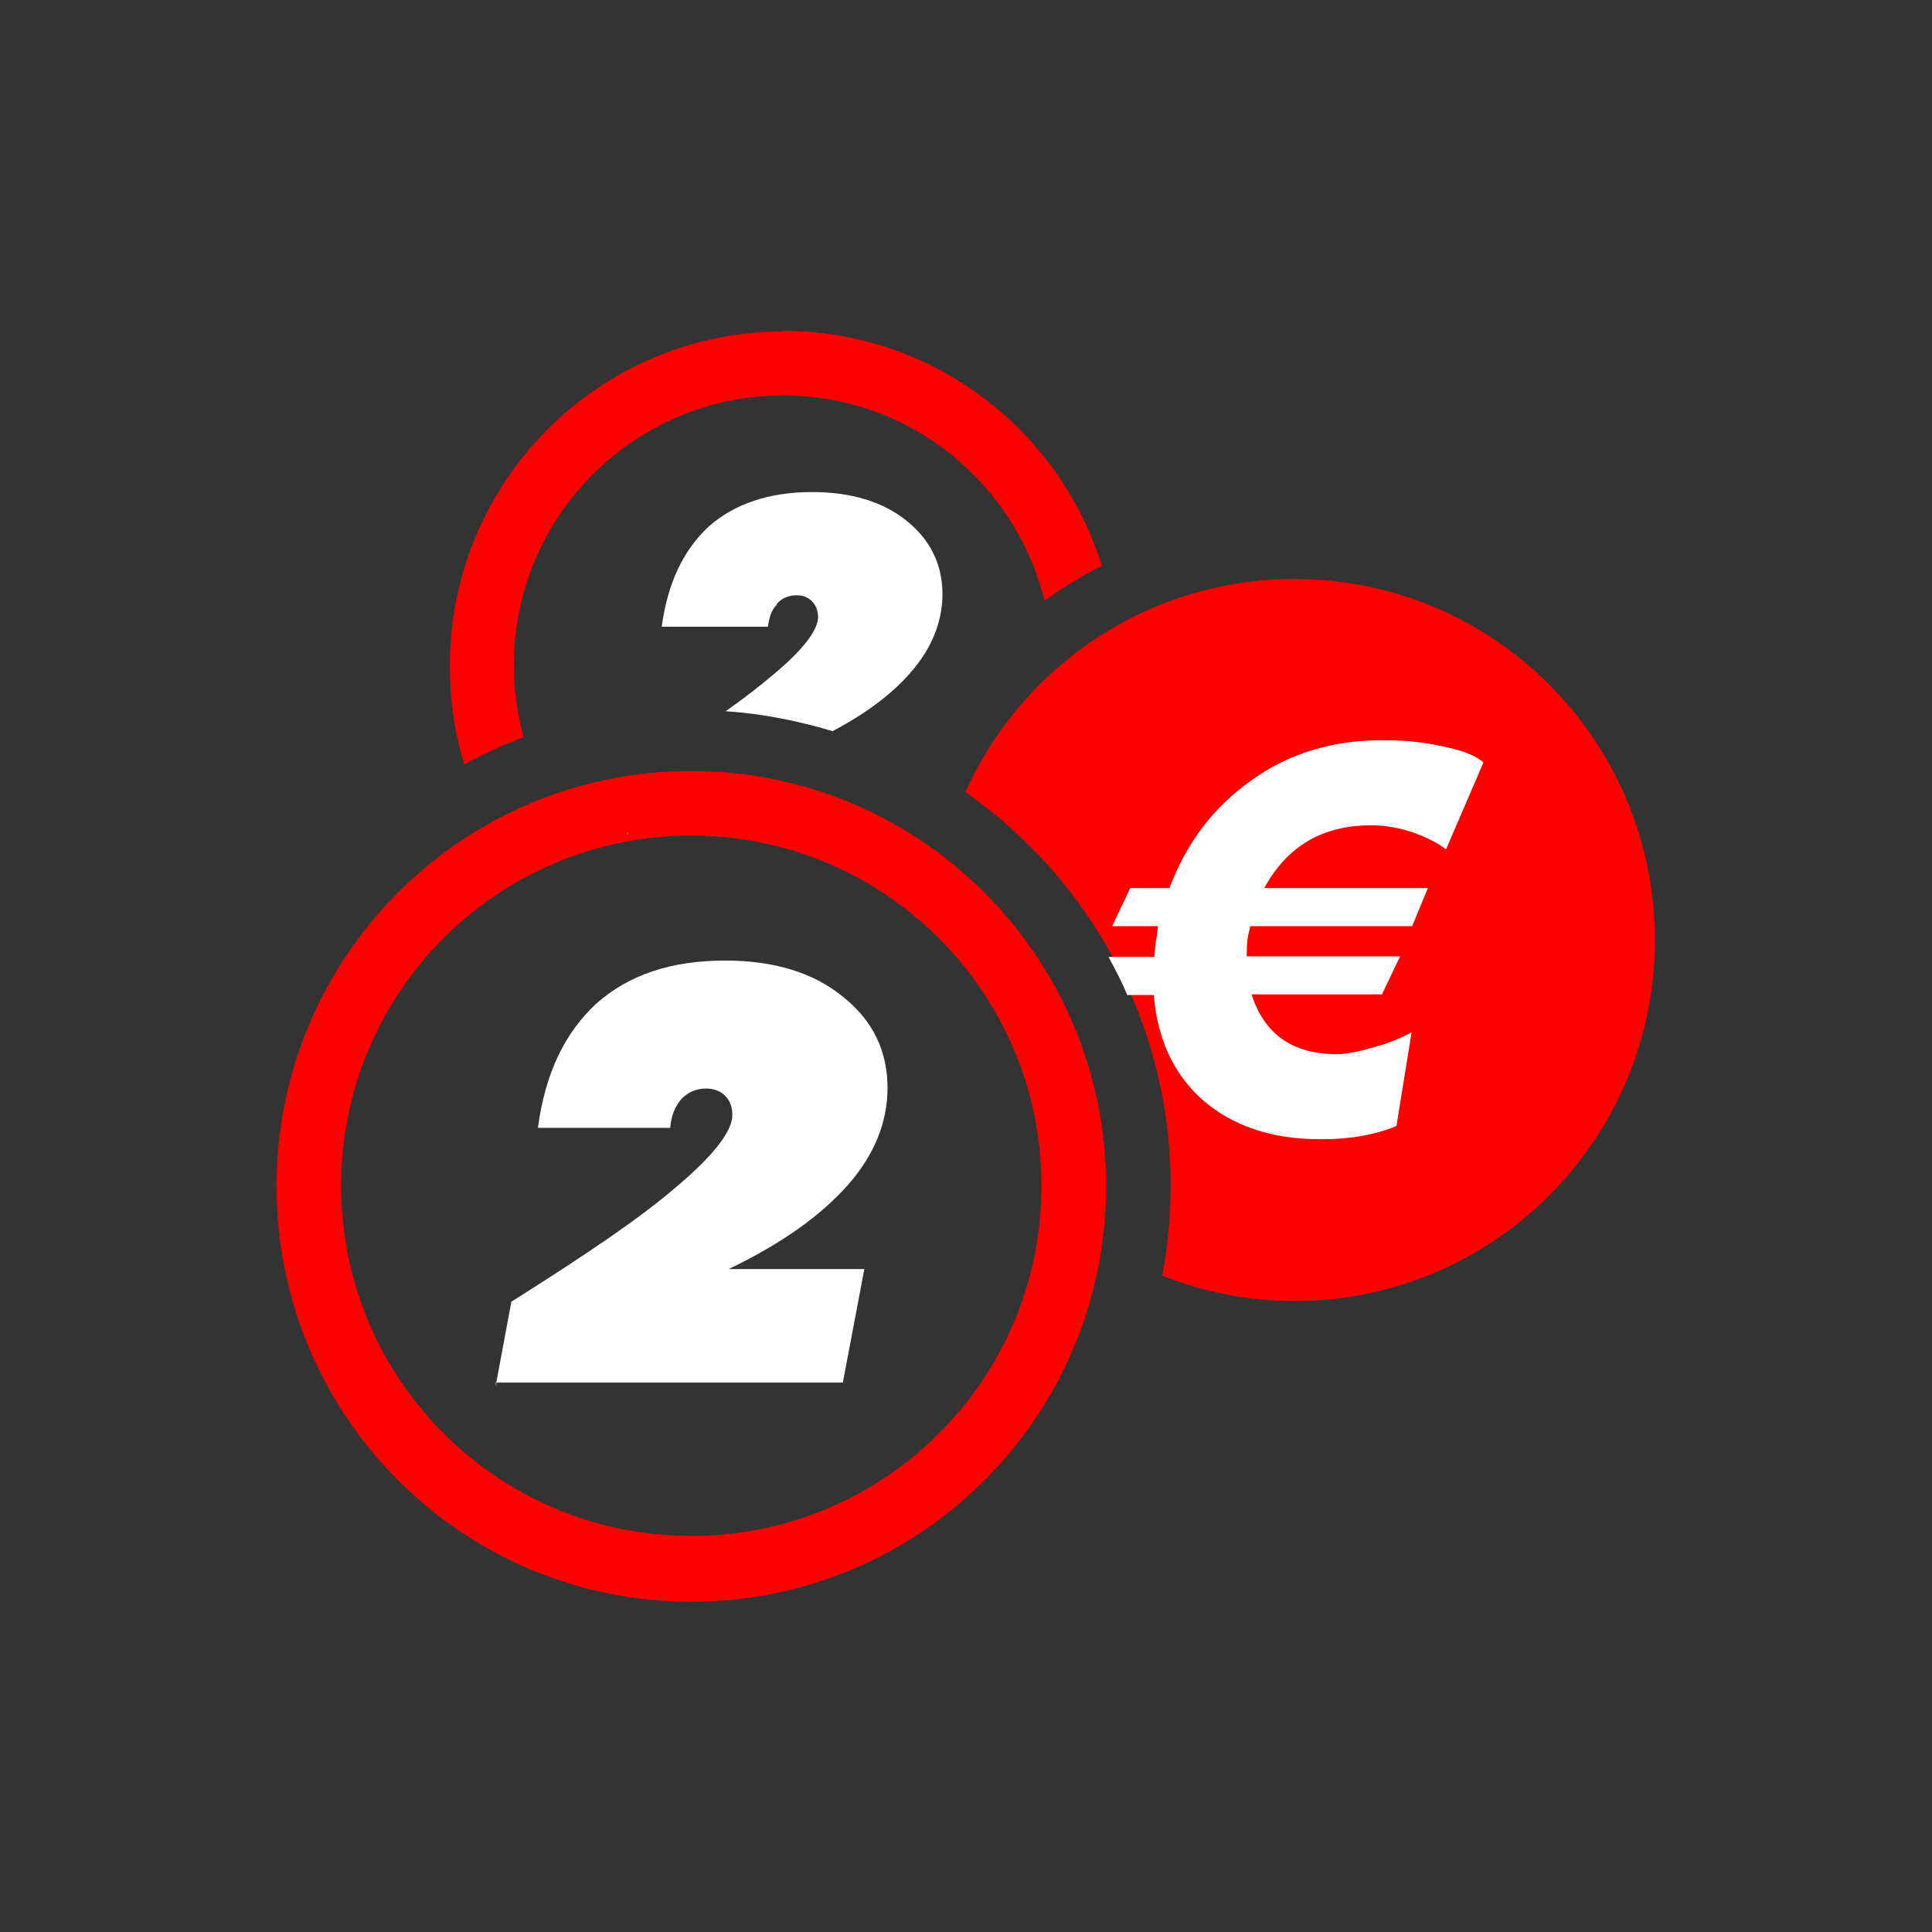 <svg viewBox="0 0 32 32" version="1.1" xmlns="http://www.w3.org/2000/svg" id="Laag_1">
  
  <rect x="0" y="0" width="32" height="32" fill="#333333" stroke="none"/>
  
  <defs>
    <style>
      .st0 {
        fill: red;
      }

      .st0, .st1 {
        fill-rule: evenodd;
      }

      .st2, .st1 {
        fill: #fff;
      }
    </style>
  </defs>
  <path d="M14.32,21l-.36,1.9h-5.74v.06s-.01-.06-.01-.06h.01l.25-1.34c1.19-.75,2.13-1.38,2.73-1.9.63-.53.93-.93.93-1.19,0-.14-.04-.24-.12-.32-.08-.08-.18-.12-.32-.12-.16,0-.3.06-.41.18-.1.12-.16.26-.18.47h-2.19c.12-.91.45-1.58.97-2.06.53-.47,1.23-.71,2.13-.71.81,0,1.46.2,1.94.59.51.4.75.91.75,1.52,0,.57-.22,1.11-.65,1.6-.45.51-1.09.97-1.98,1.4h2.25Z" class="st1"></path>
  <path d="M21.44,9.59c3.3,0,5.97,2.68,5.97,5.98s-2.67,5.98-5.97,5.98c-.77,0-1.51-.15-2.19-.42.09-.48.14-.98.14-1.49,0-2.7-1.35-5.09-3.4-6.52.93-2.08,3.02-3.53,5.45-3.53h0Z" class="st0"></path>
  <path d="M11.45,13.84c3.2,0,5.8,2.6,5.8,5.8s-2.59,5.8-5.8,5.8-5.8-2.6-5.8-5.8,2.59-5.8,5.8-5.8h0ZM11.45,12.77c3.79,0,6.87,3.08,6.87,6.88s-3.07,6.88-6.87,6.88-6.87-3.08-6.87-6.88,3.07-6.88,6.87-6.88h0Z" class="st0"></path>
  <g>
    <polygon points="10.39 13.84 10.4 13.79 10.39 13.79 10.39 13.84" class="st2"></polygon>
    <path d="M12.86,10.01c.08-.1.2-.15.33-.15.11,0,.19.03.26.1.06.06.1.15.1.26,0,.21-.24.54-.75.96-.21.18-.47.38-.78.6.61.04,1.2.16,1.77.33.57-.3,1-.63,1.3-.98.34-.39.52-.83.52-1.29,0-.49-.2-.9-.6-1.22-.39-.31-.91-.47-1.56-.47-.72,0-1.29.2-1.71.57-.42.39-.68.93-.78,1.66h1.76c.02-.16.06-.28.15-.37Z" class="st2"></path>
  </g>
  <path d="M12.97,5.48c2.48,0,4.58,1.64,5.28,3.89-.33.17-.65.36-.95.58-.48-1.95-2.23-3.4-4.33-3.4-2.46,0-4.46,2-4.46,4.47,0,.41.06.81.16,1.19-.34.13-.67.28-.98.45-.16-.52-.24-1.06-.24-1.63,0-3.06,2.47-5.54,5.53-5.54h0Z" class="st0"></path>
  <path d="M22.73,13.67c.21,0,.44.04.68.12.24.09.42.18.54.28l.62-1.44c-.14-.13-.4-.22-.79-.29-.29-.06-.59-.08-.89-.08-.82,0-1.55.22-2.17.67-.62.44-1.07,1.03-1.35,1.78h-.65l-.3.63h.76l-.02.17c-.02.08-.03.2-.04.34h-.76c.11.2.22.41.31.63h.44c.06.73.33,1.31.8,1.73.5.44,1.15.66,1.97.66.47,0,.89-.07,1.25-.22l.25-1.55c-.17.09-.38.18-.64.25-.24.07-.44.11-.6.11-.73,0-1.2-.33-1.41-.99h2.16l.3-.63h-2.54c0-.1,0-.22.02-.33.02-.08.03-.14.04-.17h2.68l.26-.63h-2.71c.38-.7.97-1.04,1.77-1.04Z" class="st2"></path>
</svg>